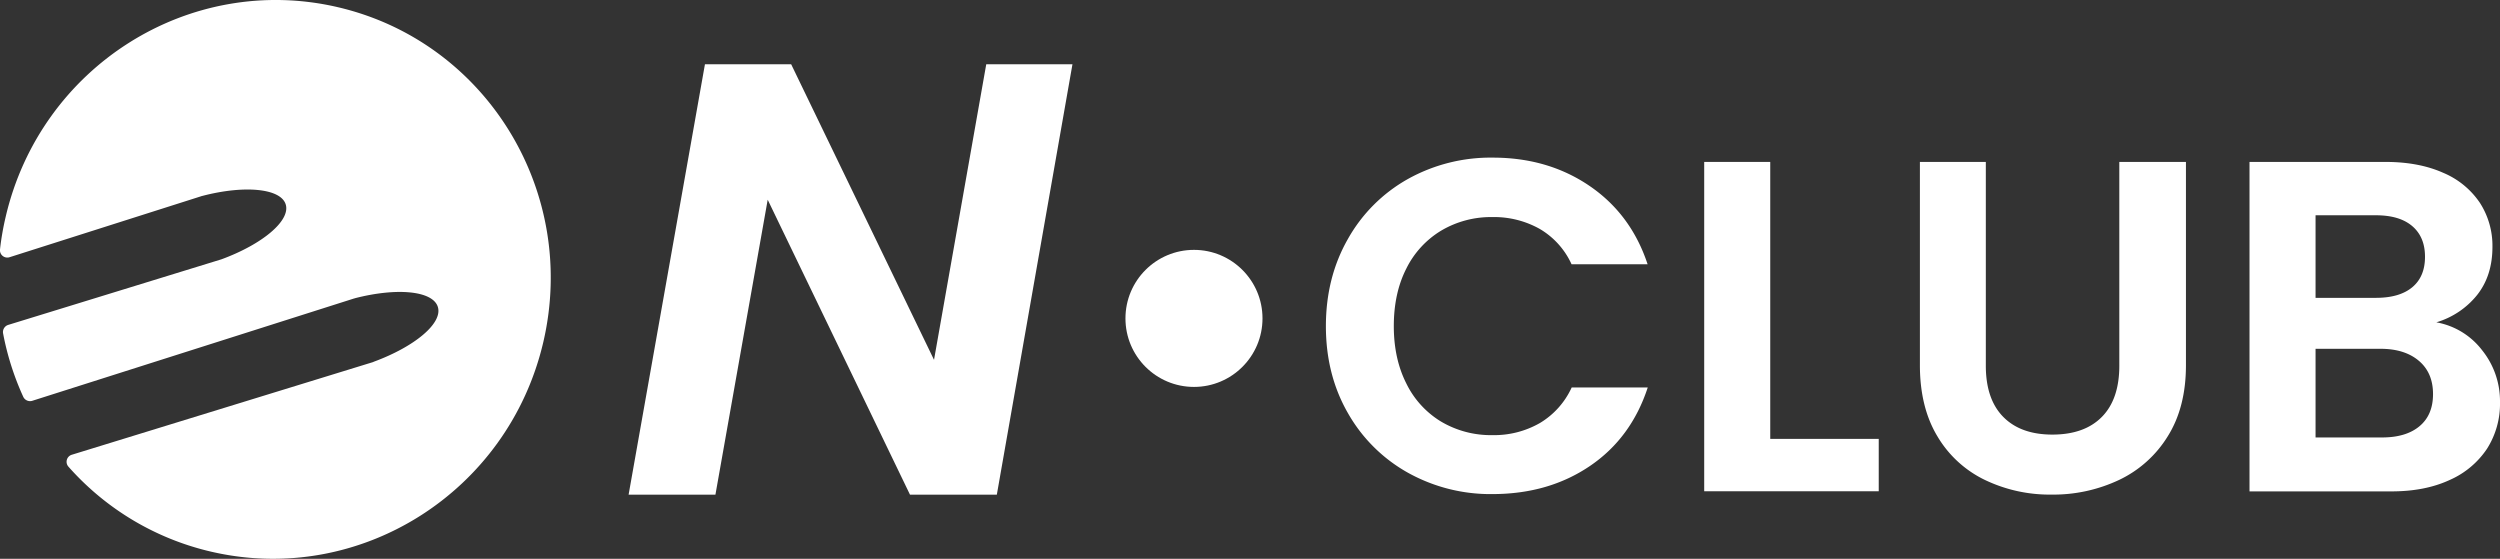 <?xml version="1.0" encoding="UTF-8"?> <svg xmlns="http://www.w3.org/2000/svg" viewBox="0 0 1019.01 227.77"><rect x="0" y="0" width="1019.01" height="227.77" fill="#333333" stroke="none"/><defs><style>.cls-1{fill:#fff;}</style></defs><g id="Слой_2" data-name="Слой 2"><g id="Слой_1-2" data-name="Слой 1"><path class="cls-1" d="M406.31,201.64H370.92l-58-120.23L291.61,201.64H256.22L287.34,26.19h35.14l58.23,120.48L402,26.19h35.14Z"></path><path class="cls-1" d="M549.38,97.46A63.8,63.8,0,0,1,573.8,73a69.26,69.26,0,0,1,34.7-8.75q22.5,0,39.42,11.54t23.65,31.92h-31a32.05,32.05,0,0,0-13-14.42,38,38,0,0,0-19.32-4.81A39.81,39.81,0,0,0,587.44,94a37.41,37.41,0,0,0-14.22,15.48q-5.1,10-5.1,23.46,0,13.26,5.1,23.36a37.23,37.23,0,0,0,14.22,15.57,39.82,39.82,0,0,0,20.87,5.49,37.45,37.45,0,0,0,19.32-4.91,32.68,32.68,0,0,0,13-14.52h31q-6.74,20.59-23.55,32T608.5,201.39a69.16,69.16,0,0,1-34.7-8.75,64,64,0,0,1-24.42-24.32q-8.94-15.58-8.94-35.38T549.38,97.46Z"></path><path class="cls-1" d="M721.56,178.89h44.22v21.35H694.64V66h26.92Z"></path><path class="cls-1" d="M809.43,66v83.07q0,13.65,7.11,20.86t20,7.21q13.08,0,20.19-7.21t7.11-20.86V66H891v82.87q0,17.13-7.4,28.94a46.84,46.84,0,0,1-19.8,17.79,62.8,62.8,0,0,1-27.59,6,61.08,61.08,0,0,1-27.21-6,45.32,45.32,0,0,1-19.33-17.79q-7.11-11.82-7.11-28.94V66Z"></path><path class="cls-1" d="M1011.71,142.74a33.14,33.14,0,0,1,7.3,21.15,34.16,34.16,0,0,1-5.28,19,35.35,35.35,0,0,1-15.29,12.78q-10,4.62-23.65,4.62H916.91V66h55.38q13.65,0,23.56,4.43a33.72,33.72,0,0,1,15,12.3,32.28,32.28,0,0,1,5.08,17.88q0,11.73-6.24,19.62a33.49,33.49,0,0,1-16.63,11.15A30.17,30.17,0,0,1,1011.71,142.74ZM943.83,121.4h24.61q9.62,0,14.81-4.32t5.19-12.41q0-8.07-5.19-12.5t-14.81-4.42H943.83Zm42.4,52.3q5.49-4.6,5.48-13.08,0-8.66-5.77-13.55t-15.57-4.9H943.83v36.14h27.11Q980.75,178.31,986.23,173.7Z"></path><path class="cls-1" d="M221.47,139.36c-14.26,61.25-74.87,99.54-135.38,85.51a111.17,111.17,0,0,1-58.2-34.66,3,3,0,0,1,1.43-4.87l122.83-37.78c0-.06.16-.06.21-.12,16.71-6.16,28.14-15.69,26.11-22.32s-16.74-8-34-3.51c-.05.06-.11.07-.22.07L13.18,163.36a3.05,3.05,0,0,1-3.7-1.62,112.07,112.07,0,0,1-8.22-25.85,3.05,3.05,0,0,1,2.12-3.47l86.71-26.67a1.42,1.42,0,0,0,.22-.07c16.71-6.15,28.13-15.74,26.16-22.32s-16.8-8-34-3.5a.49.49,0,0,0-.28.07L4,104.81A3,3,0,0,1,0,101.66,112.63,112.63,0,0,1,2.3,88.43C16.56,27.11,77.16-11.17,137.67,2.92S235.72,78.05,221.47,139.36Z"></path><circle class="cls-1" cx="486.67" cy="129.78" r="27.93"></circle></g></g></svg> 